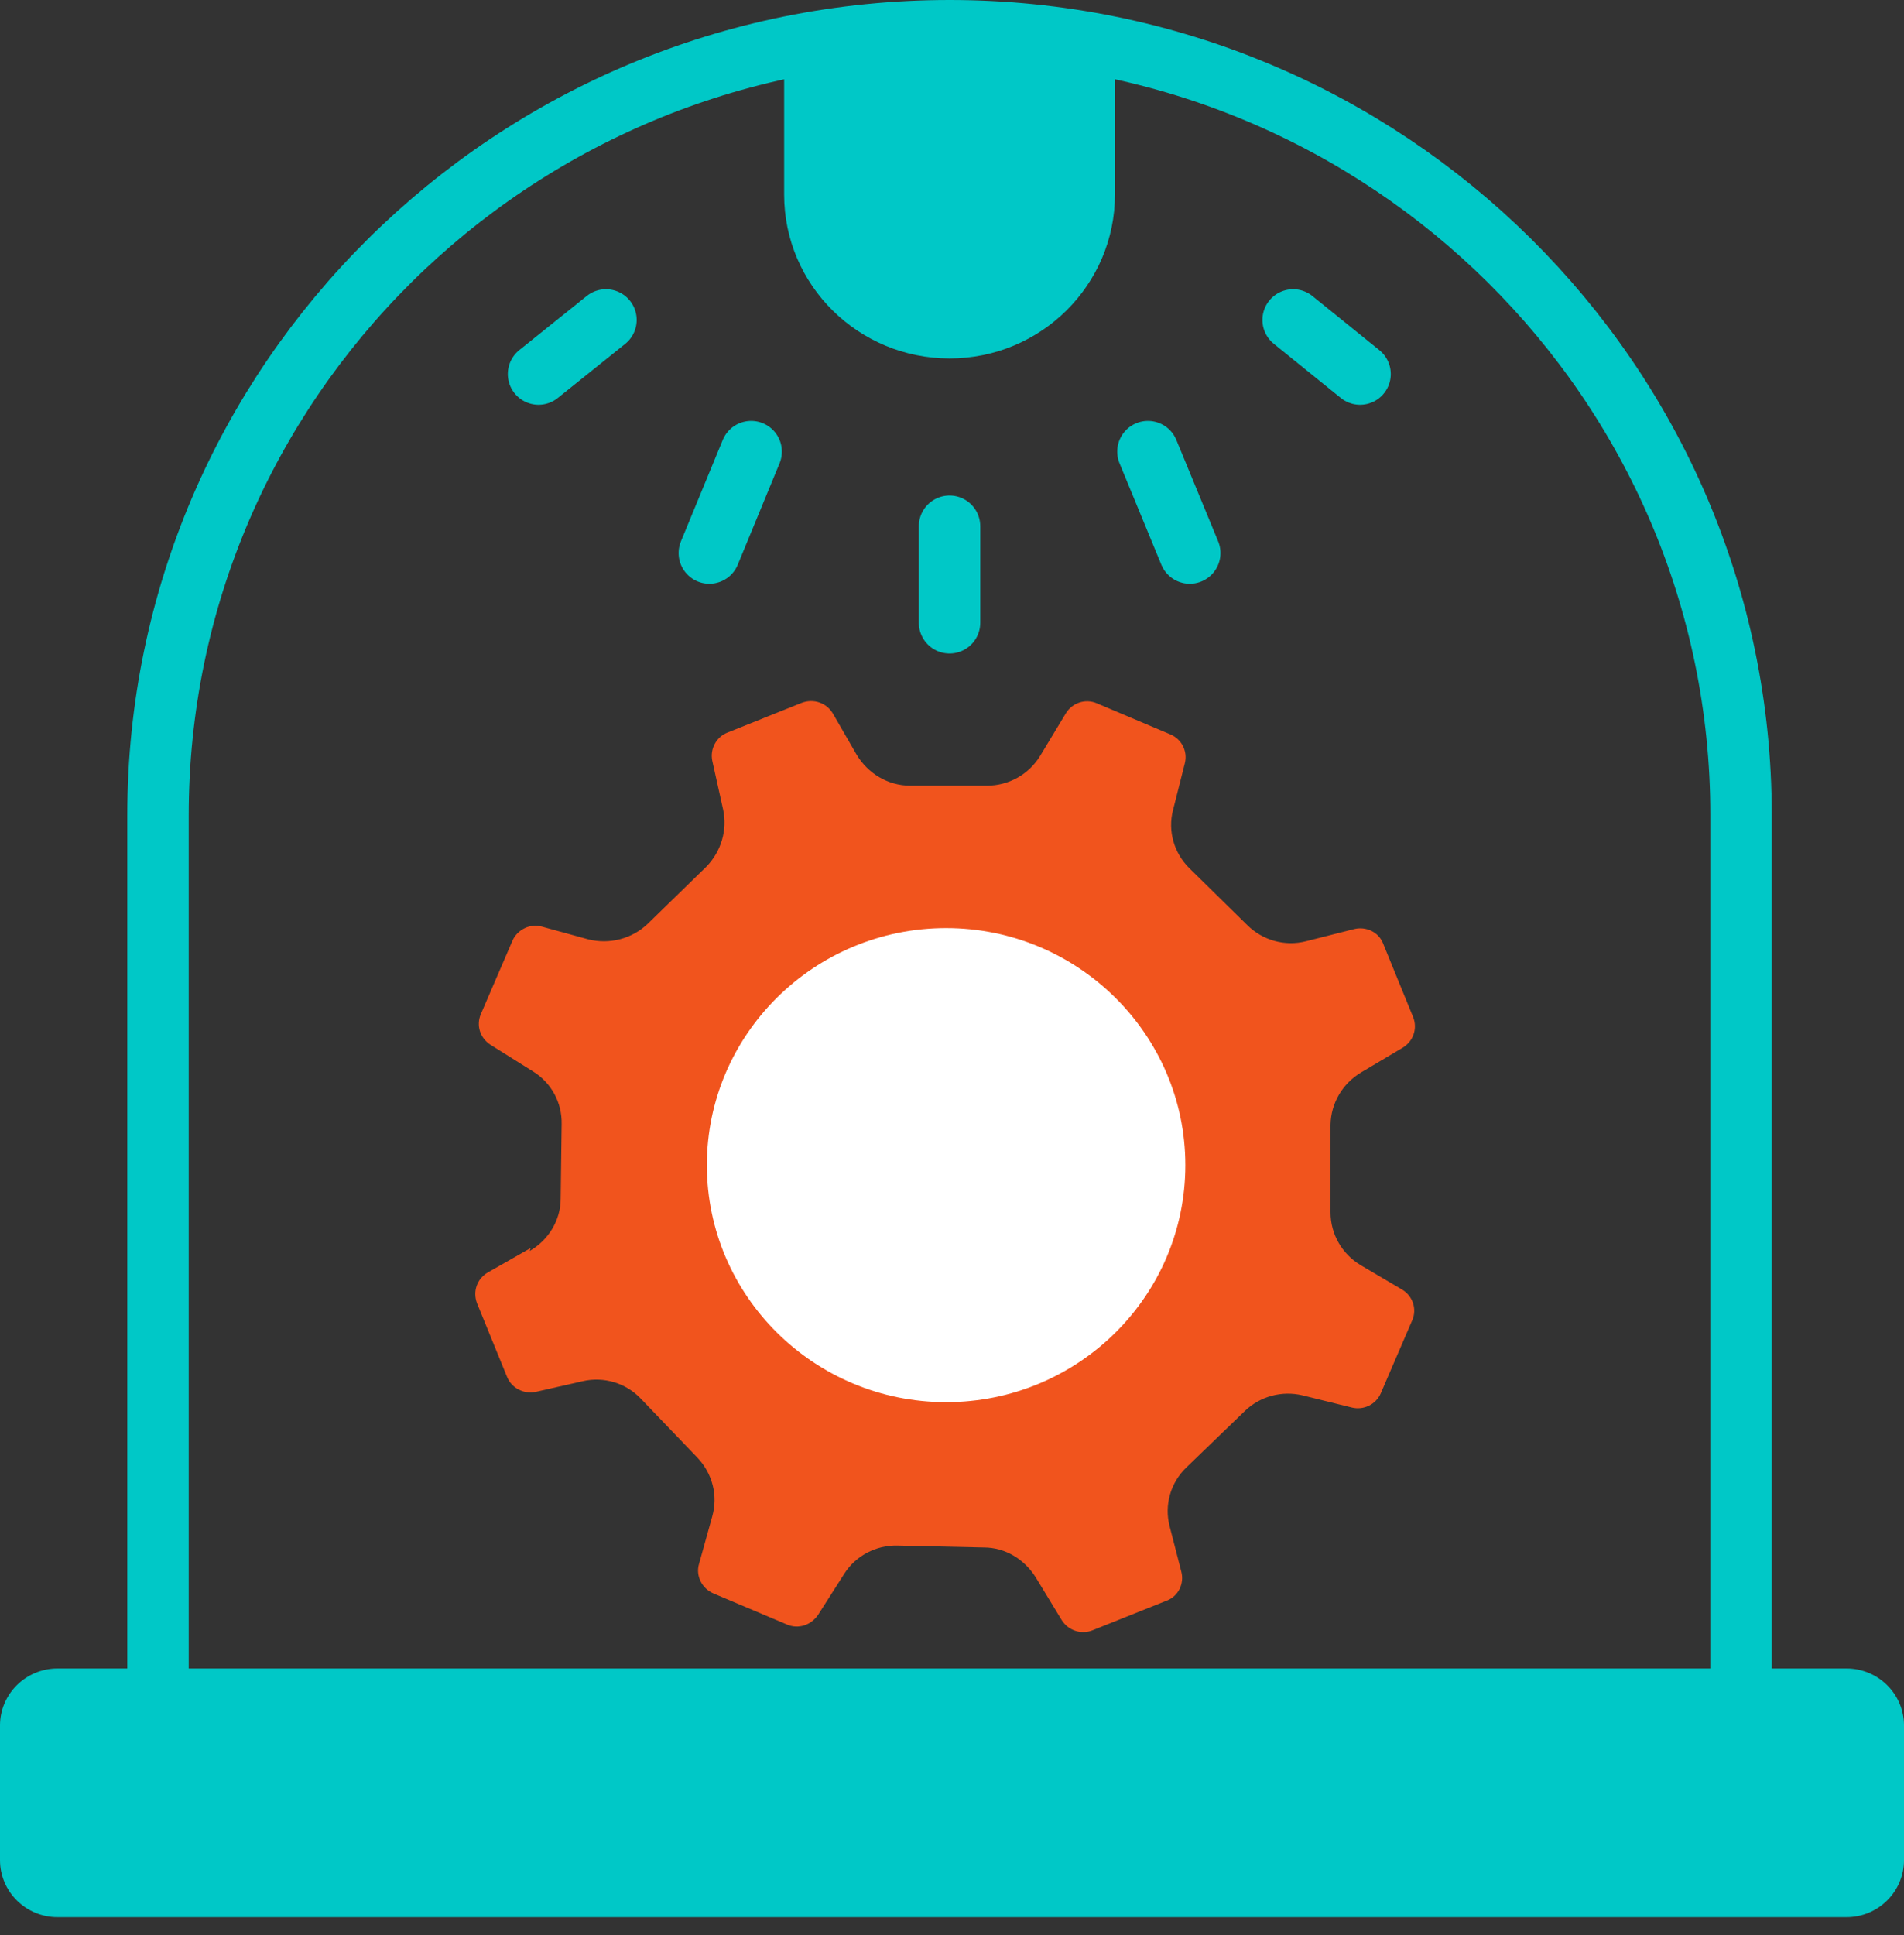 <svg xmlns="http://www.w3.org/2000/svg" xmlns:xlink="http://www.w3.org/1999/xlink" xmlns:serif="http://www.serif.com/" width="100%" height="100%" viewBox="0 0 62 63" version="1.1" xml:space="preserve" style="fill-rule:evenodd;clip-rule:evenodd;stroke-linecap:round;stroke-linejoin:round;"><rect x="0" y="0" width="62" height="63" fill="#333333" stroke="none"/> <g transform="matrix(1,0,0,1,0,-0.588)"> <path d="M60.125,54.903L1.875,54.903C0.84,54.903 0,55.734 0,56.76L0,61.142C0,62.168 0.84,63 1.875,63L60.125,63C61.16,63 62,62.168 62,61.142L62,56.76C62,55.734 61.16,54.903 60.125,54.903Z" style="fill:rgb(0,200,199);fill-rule:nonzero;"></path> <path d="M5.145,57.586L5.145,27.134C5.145,13.019 16.686,1.588 30.92,1.588C45.154,1.588 56.694,13.019 56.694,27.118L56.694,57.57" style="fill:none;fill-rule:nonzero;stroke:rgb(0,200,199);stroke-width:2px;"></path> <path d="M30.92,12.257C27.955,12.257 25.534,9.876 25.534,6.922L25.534,1.588L36.306,1.588L36.306,6.922C36.306,9.86 33.901,12.257 30.92,12.257Z" style="fill:rgb(0,200,199);fill-rule:nonzero;"></path> <path d="M19.732,11.003L17.536,12.765" style="fill:none;fill-rule:nonzero;stroke:rgb(0,200,199);stroke-width:2px;"></path> <path d="M24.46,15.29L23.098,18.592" style="fill:none;fill-rule:nonzero;stroke:rgb(0,200,199);stroke-width:2px;"></path> <path d="M30.92,17.719L30.92,20.862" style="fill:none;fill-rule:nonzero;stroke:rgb(0,200,199);stroke-width:2px;"></path> <path d="M37.38,15.29L38.742,18.592" style="fill:none;fill-rule:nonzero;stroke:rgb(0,200,199);stroke-width:2px;"></path> <path d="M42.108,11.003L44.288,12.765" style="fill:none;fill-rule:nonzero;stroke:rgb(0,200,199);stroke-width:2px;"></path> <path d="M17.279,41.217L15.885,42.011C15.532,42.217 15.388,42.63 15.532,43.011L16.51,45.408C16.654,45.773 17.055,45.98 17.44,45.9L18.978,45.551C19.668,45.392 20.389,45.615 20.87,46.123L22.713,48.044C23.194,48.552 23.386,49.266 23.194,49.949L22.761,51.505C22.649,51.886 22.857,52.299 23.226,52.458L25.63,53.474C25.999,53.633 26.416,53.49 26.64,53.156L27.49,51.823C27.858,51.235 28.532,50.886 29.221,50.902L32.042,50.965C32.731,50.965 33.356,51.346 33.725,51.934L34.574,53.331C34.783,53.664 35.2,53.807 35.568,53.664L37.989,52.696C38.373,52.553 38.566,52.14 38.469,51.759L38.085,50.267C37.908,49.584 38.117,48.854 38.63,48.361L40.537,46.52C41.034,46.043 41.739,45.853 42.413,46.012L44.016,46.408C44.4,46.504 44.801,46.313 44.961,45.948L45.987,43.567C46.147,43.201 46.003,42.773 45.651,42.566L44.304,41.772C43.695,41.407 43.326,40.756 43.326,40.058L43.326,37.2C43.342,36.501 43.711,35.866 44.32,35.501L45.683,34.691C46.019,34.485 46.163,34.072 46.019,33.707L45.041,31.31C44.897,30.928 44.48,30.738 44.096,30.833L42.525,31.23C41.836,31.405 41.114,31.198 40.617,30.706L38.726,28.849C38.229,28.356 38.021,27.642 38.197,26.959L38.582,25.435C38.678,25.054 38.486,24.657 38.117,24.498L35.713,23.482C35.344,23.323 34.911,23.466 34.703,23.816L33.869,25.197C33.501,25.8 32.843,26.165 32.138,26.165L29.638,26.165C28.916,26.165 28.259,25.768 27.89,25.149L27.121,23.816C26.913,23.466 26.496,23.323 26.111,23.466L23.691,24.435C23.322,24.578 23.114,24.975 23.194,25.356L23.547,26.943C23.691,27.61 23.482,28.309 23.002,28.801L21.094,30.659C20.581,31.151 19.844,31.341 19.155,31.167L17.648,30.754C17.263,30.643 16.846,30.849 16.686,31.214L15.66,33.596C15.5,33.961 15.628,34.374 15.965,34.596L17.359,35.469C17.952,35.834 18.305,36.485 18.289,37.184L18.257,39.613C18.257,40.312 17.856,40.963 17.247,41.312L17.279,41.217Z" style="fill:rgb(241,84,29);fill-rule:nonzero;"></path> <path d="M38.598,38.518C38.598,42.789 35.103,46.234 30.808,46.234C26.512,46.234 23.018,42.773 23.018,38.518C23.018,34.263 26.512,30.801 30.808,30.801C35.103,30.801 38.598,34.263 38.598,38.518Z" style="fill:white;fill-rule:nonzero;"></path> </g> </svg>